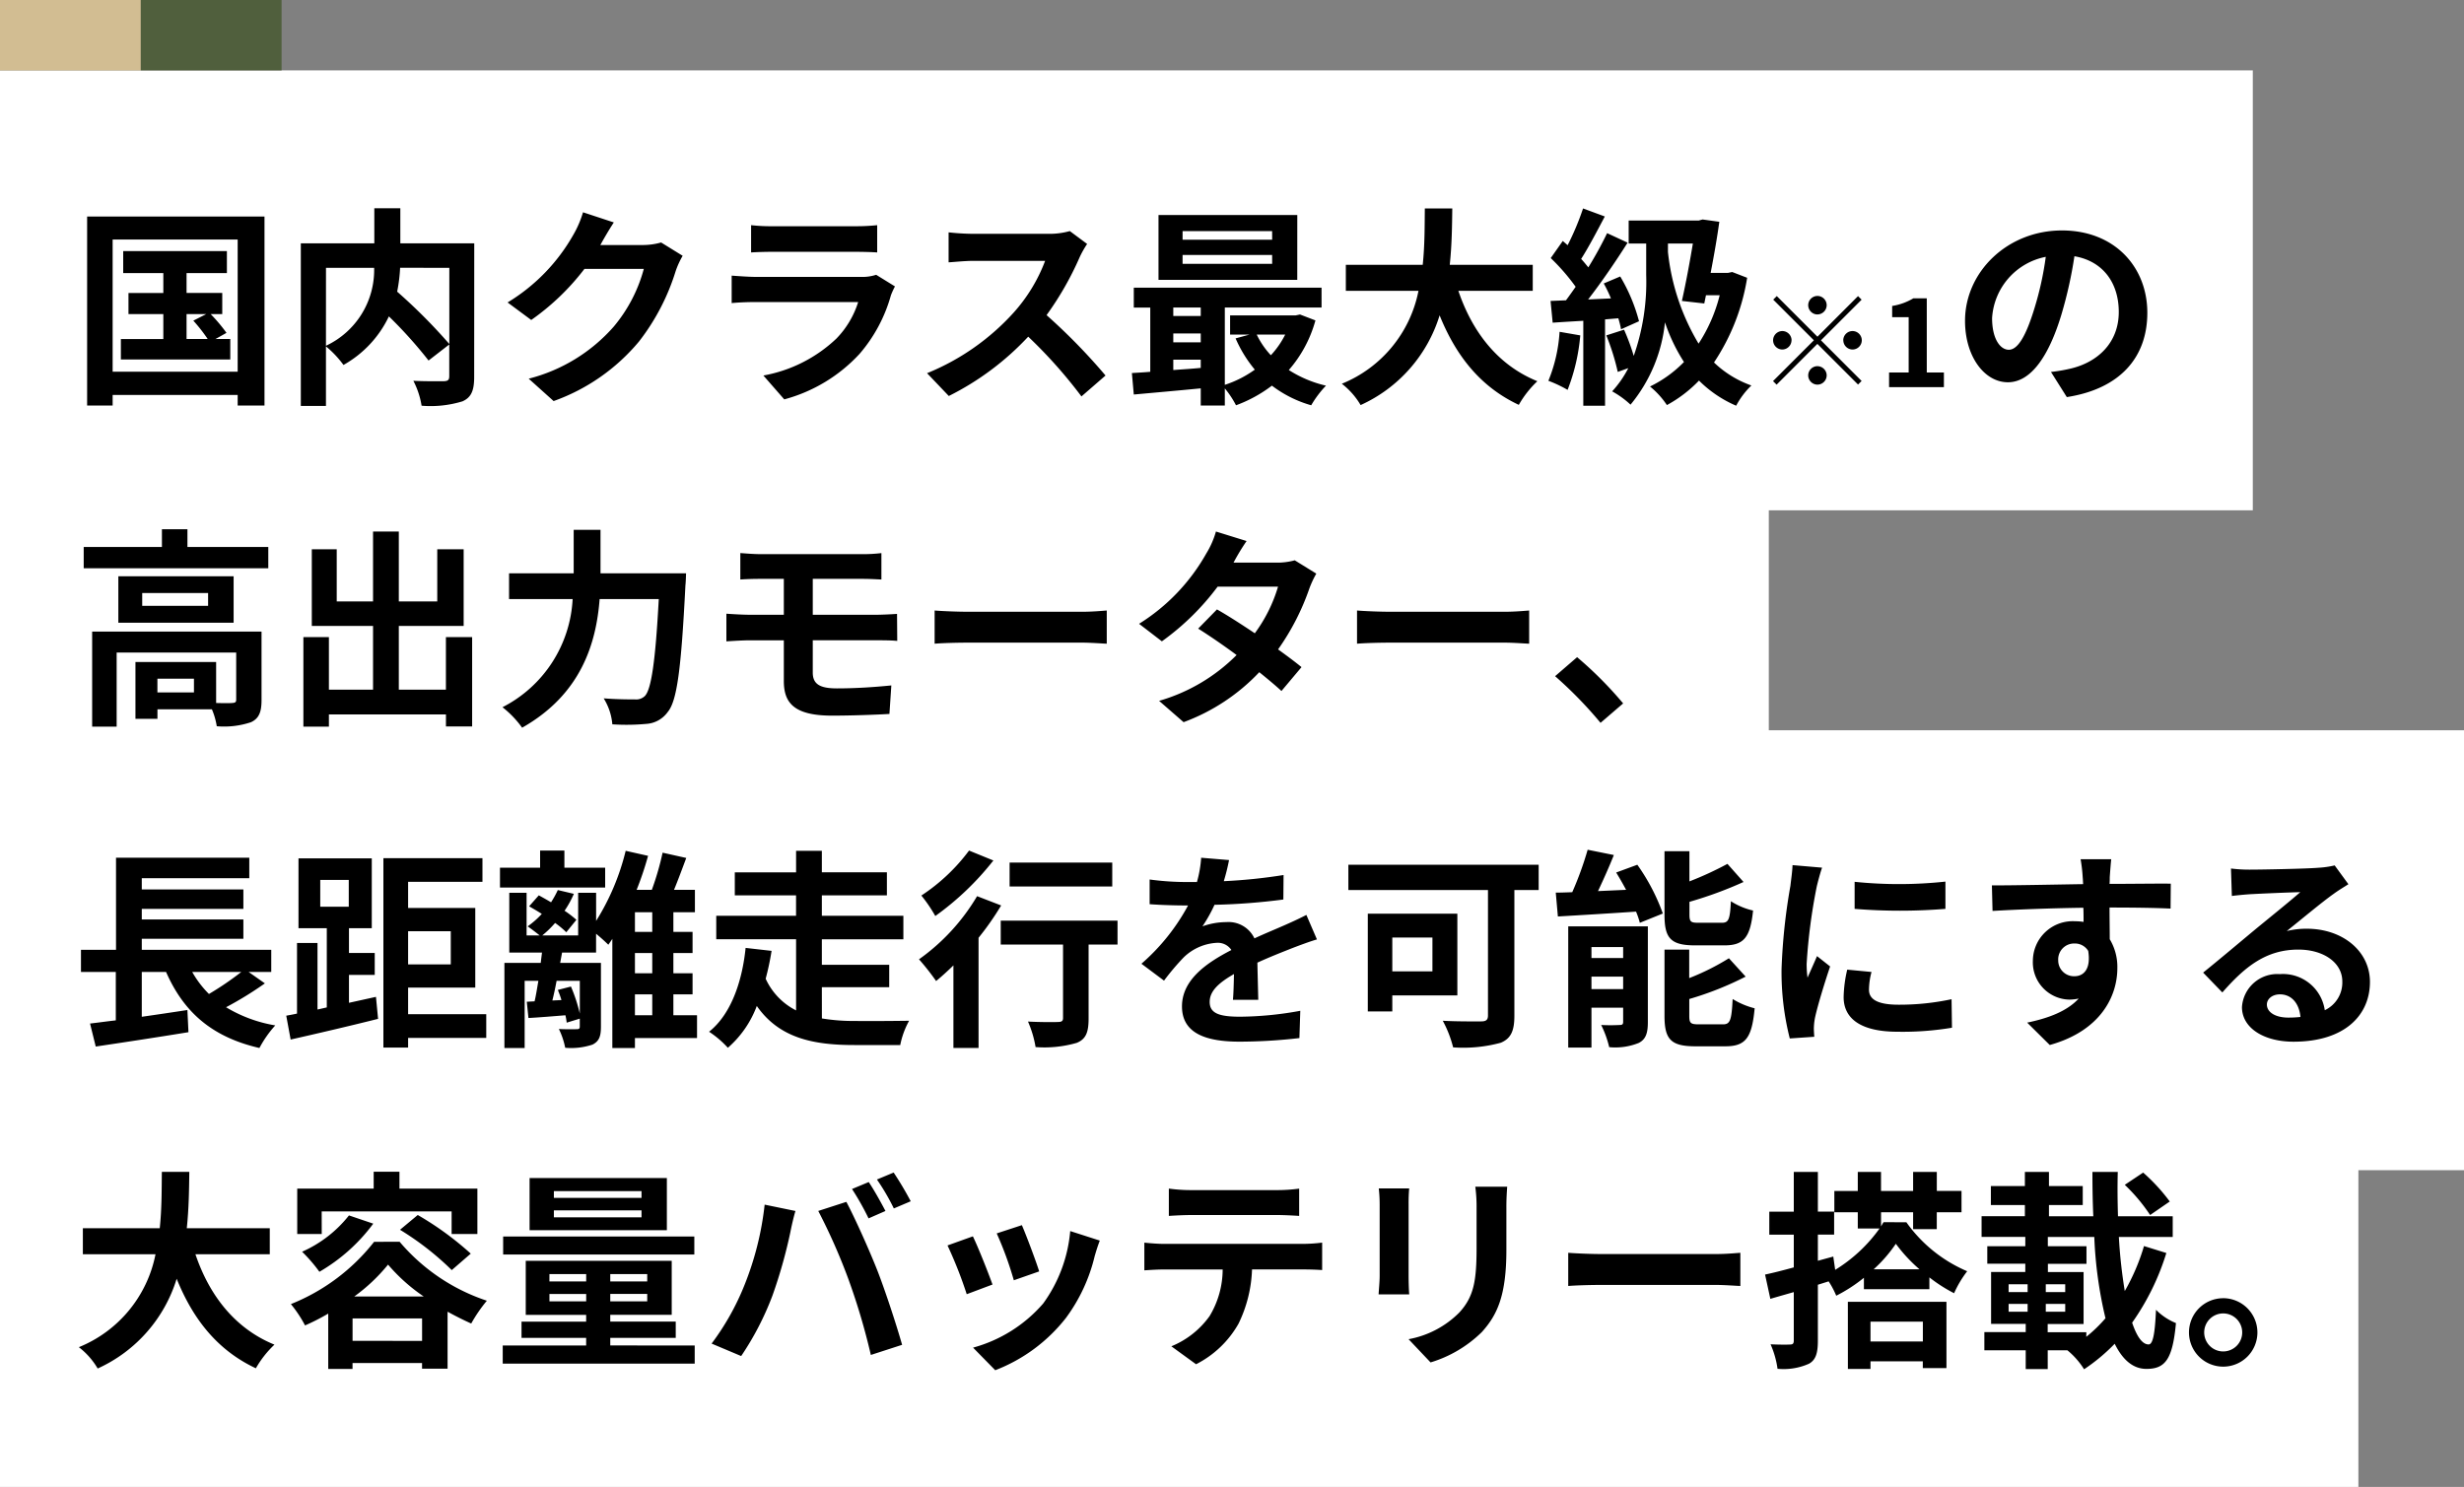 <svg xmlns="http://www.w3.org/2000/svg" width="280" height="169" viewBox="0 0 280 169"><rect x="0" y="0" width="280" height="169" fill="#808080" stroke="none"/><g transform="translate(-683 -1422)"><rect width="268" height="50" transform="translate(683 1541)" fill="#fff"/><rect width="280" height="50" transform="translate(683 1505)" fill="#fff"/><rect width="256" height="50" transform="translate(683 1430)" fill="#fff"/><rect width="201" height="50" transform="translate(683 1470)" fill="#fff"/><path d="M13.2-8.3h2.232l-1.464.744A18.273,18.273,0,0,1,15.6-5.472H13.2Zm3.288,2.832,1.248-.7a18.522,18.522,0,0,0-1.8-2.136h1.32v-2.4H13.2V-12.96h4.584v-2.5H6v2.5h4.56V-10.7H6.6v2.4h3.96v2.832H5.736v2.328H18.168V-5.472ZM4.8-1.752V-16.776H19.008V-1.752ZM1.9-19.392V2.088H4.8V.888H19.008v1.2h3.048v-21.48Zm41.16,5.832V-4.9a62.647,62.647,0,0,0-5.928-5.952,18.189,18.189,0,0,0,.336-2.712Zm-14.016,0h5.472A9.508,9.508,0,0,1,29.04-4.7Zm16.848-2.784h-8.4v-3.984H34.536v3.984H26.184V2.136H29.04V-4.632A11.613,11.613,0,0,1,31.032-2.52a12.457,12.457,0,0,0,5.16-5.52A50.194,50.194,0,0,1,40.7-3.024l2.352-1.824v3.6c0,.432-.144.552-.6.576-.456,0-2.064.024-3.48-.048a9.36,9.36,0,0,1,.936,2.832,12.388,12.388,0,0,0,4.656-.5c1.008-.456,1.32-1.248,1.32-2.784ZM61.752-18.72l-3.5-1.152a11.547,11.547,0,0,1-1.08,2.52A21.132,21.132,0,0,1,49.68-9.624l2.688,1.992a27.356,27.356,0,0,0,6.048-5.808H65.16a17.061,17.061,0,0,1-3.408,6.552A19.127,19.127,0,0,1,52.08-.96l2.832,2.544a22.41,22.41,0,0,0,9.7-6.768A25.041,25.041,0,0,0,68.784-13.2a9.609,9.609,0,0,1,.792-1.728L67.128-16.44a7.7,7.7,0,0,1-2.088.288H60.216c.024-.048.048-.072.072-.12C60.576-16.8,61.2-17.88,61.752-18.72Zm15.6.312v3.1c.7-.048,1.728-.072,2.5-.072H89.04c.864,0,1.992.024,2.64.072v-3.1a22.628,22.628,0,0,1-2.592.12h-9.24A20.231,20.231,0,0,1,77.352-18.408ZM93.7-11.448l-2.136-1.32a5.063,5.063,0,0,1-1.752.24H77.928c-.744,0-1.776-.072-2.784-.144v3.12c1.008-.1,2.208-.12,2.784-.12H89.52A10.412,10.412,0,0,1,87.048-5.52a16.188,16.188,0,0,1-8.3,4.2L81.12,1.392a17.972,17.972,0,0,0,8.568-5.184A17.248,17.248,0,0,0,93.24-10.44,8.892,8.892,0,0,1,93.7-11.448Zm21.84-4.824-1.968-1.464a8.6,8.6,0,0,1-2.472.312h-8.472a26.813,26.813,0,0,1-2.832-.168v3.408c.5-.024,1.824-.168,2.832-.168h8.136a18.6,18.6,0,0,1-3.576,5.88,26.9,26.9,0,0,1-9.84,6.888l2.472,2.592a31.614,31.614,0,0,0,9.024-6.744,54.73,54.73,0,0,1,6.048,6.792l2.736-2.376a67.469,67.469,0,0,0-6.7-6.864,35.286,35.286,0,0,0,3.768-6.6A11.34,11.34,0,0,1,115.536-16.272Zm21.024-.48H126.384v-.984H136.56Zm0,2.736H126.384v-1.008H136.56Zm2.856-5.544H123.648v7.368h15.768ZM138.048-5.976a10.049,10.049,0,0,1-1.632,2.352,9.292,9.292,0,0,1-1.608-2.352ZM125.328-3.12h3.12v.936c-1.056.1-2.112.168-3.12.24Zm0-2.976h3.12v1.008h-3.12Zm3.12-2.952v.96h-3.12v-.96Zm11.28.792-.48.1h-7.464v2.184h2.208l-1.584.432a14.7,14.7,0,0,0,2.184,3.552,12.322,12.322,0,0,1-3.408,1.728V-9.048h10.992V-11.3H120.84v2.256h1.872v7.3c-.744.072-1.464.1-2.088.144L120.84.84c2.112-.192,4.848-.432,7.608-.7V2.088h2.736V.144a10.608,10.608,0,0,1,1.272,1.92,15.637,15.637,0,0,0,4.08-2.232A13.446,13.446,0,0,0,141,2.064a11.822,11.822,0,0,1,1.68-2.232,13.417,13.417,0,0,1-4.224-1.776,14.308,14.308,0,0,0,3.024-5.64Zm26.448-2.688V-13.9h-9.432c.24-2.232.264-4.44.288-6.408h-3.12c-.024,1.968,0,4.152-.24,6.408h-8.736v2.952h8.256A14.387,14.387,0,0,1,144.48-.384a8.456,8.456,0,0,1,2.136,2.424,16.519,16.519,0,0,0,8.976-10.2c1.872,4.632,4.656,8.136,9,10.176A11.486,11.486,0,0,1,166.7-.672c-4.488-1.824-7.392-5.592-8.976-10.272Zm3.048,4.656A17.45,17.45,0,0,1,167.952-.72,14.107,14.107,0,0,1,170.136.312a22.19,22.19,0,0,0,1.44-6.192ZM175.9-7.824a11.807,11.807,0,0,1,.312,1.248l2.04-.912a19.622,19.622,0,0,0-2.136-5.088l-1.872.792a16,16,0,0,1,.816,1.7l-2.592.12c1.512-1.944,3.168-4.368,4.488-6.456l-2.328-1.08a43.526,43.526,0,0,1-2.136,3.888c-.24-.288-.5-.624-.816-.96.864-1.344,1.824-3.192,2.688-4.824l-2.472-.912a30.423,30.423,0,0,1-1.752,4.176c-.192-.168-.384-.336-.552-.48l-1.368,1.944a23.551,23.551,0,0,1,2.832,3.264c-.384.552-.744,1.056-1.1,1.536l-1.752.072.24,2.472c1.032-.072,2.232-.144,3.48-.216V2.112h2.472V-7.7Zm5.64-8.5h2.832c-.336,2.016-.792,4.512-1.248,6.528l2.544.288.192-.936h1.56a17.978,17.978,0,0,1-2.4,5.5,25.433,25.433,0,0,1-3.48-10.416Zm7.3,3.24-.48.1h-1.968c.384-1.992.744-4.056.984-5.808l-1.9-.264-.432.12h-7.968v2.616h1.992v3.576a25.36,25.36,0,0,1-1.416,9.192,24.442,24.442,0,0,0-1.1-2.976l-2.016.648a26.2,26.2,0,0,1,1.3,4.152l1.2-.432A12.077,12.077,0,0,1,175.2.48a10.334,10.334,0,0,1,2.088,1.512,17.424,17.424,0,0,0,3.912-9.36,20.112,20.112,0,0,0,2.16,4.512A13.791,13.791,0,0,1,179.5-.072a9.451,9.451,0,0,1,1.92,2.112,14.881,14.881,0,0,0,3.648-2.784,13.518,13.518,0,0,0,4.224,2.856,9.2,9.2,0,0,1,1.728-2.3,11.749,11.749,0,0,1-4.248-2.616,24.126,24.126,0,0,0,3.768-9.624Zm9.688,4.82a1.058,1.058,0,0,0,1.05-1.05,1.058,1.058,0,0,0-1.05-1.05,1.058,1.058,0,0,0-1.05,1.05A1.058,1.058,0,0,0,198.52-8.26Zm0,2.534-4.62-4.62-.406.406,4.62,4.62L193.48-.686l.406.406,4.634-4.634,4.62,4.62.406-.406-4.62-4.62,4.62-4.62-.406-.406Zm-2.94.406a1.058,1.058,0,0,0-1.05-1.05,1.058,1.058,0,0,0-1.05,1.05,1.058,1.058,0,0,0,1.05,1.05A1.058,1.058,0,0,0,195.58-5.32Zm5.88,0a1.058,1.058,0,0,0,1.05,1.05,1.058,1.058,0,0,0,1.05-1.05,1.058,1.058,0,0,0-1.05-1.05A1.058,1.058,0,0,0,201.46-5.32Zm-2.94,2.94a1.058,1.058,0,0,0-1.05,1.05,1.058,1.058,0,0,0,1.05,1.05,1.058,1.058,0,0,0,1.05-1.05A1.058,1.058,0,0,0,198.52-2.38ZM206.668,0h6.23V-1.666h-1.946v-8.428h-1.526a6.72,6.72,0,0,1-2.408.868v1.274h1.876v6.286h-2.226Zm29.346-8.448c0-5.232-3.744-9.36-9.7-9.36-6.216,0-11.016,4.728-11.016,10.272,0,4.056,2.208,6.984,4.872,6.984,2.616,0,4.68-2.976,6.12-7.824a48.536,48.536,0,0,0,1.44-6.5c3.24.552,5.04,3.024,5.04,6.336,0,3.5-2.4,5.712-5.472,6.432a18.459,18.459,0,0,1-2.232.384l1.8,2.856C232.918.192,236.014-3.384,236.014-8.448Zm-17.64.6a7.555,7.555,0,0,1,6.1-6.96A36.025,36.025,0,0,1,223.2-9c-.984,3.24-1.92,4.752-2.928,4.752C219.334-4.248,218.374-5.424,218.374-7.848ZM14.04,34.7H9.888V33.14H14.04Zm7.68-6.912H2.472v10.8H5.256V30.164H18.84v5.352c0,.288-.1.36-.456.384-.264.024-1.008.024-1.824,0V31.244H7.392V37.7h2.5V36.62H16.08a8.1,8.1,0,0,1,.552,1.92,9.579,9.579,0,0,0,3.888-.456c.936-.432,1.2-1.2,1.2-2.52ZM15.648,24.86H8.16V23.4h7.488ZM5.448,21.5v5.28h13.1V21.5ZM13.3,18.164V16.148h-2.9v2.016H1.512v2.424H22.488V18.164ZM42.672,28.412v5.976H37.32V27.14h7.368V18.428h-3v5.928H37.32V16.412H34.392v7.944H30.264V18.428H27.432V27.14h6.96v7.248H29.376V28.412h-2.9V38.588h2.9V37.2h13.3v1.368h2.976V28.412ZM60.24,21.164V16.22H57.192v4.944H49.848v2.928h7.224A14.635,14.635,0,0,1,49.1,36.38a11.383,11.383,0,0,1,2.232,2.328c6.744-3.816,8.424-9.648,8.808-14.616h6.72C66.48,31.22,66,34.364,65.28,35.108a1.418,1.418,0,0,1-1.128.384c-.624,0-2.04,0-3.552-.12a6.63,6.63,0,0,1,.984,2.952,24.409,24.409,0,0,0,3.84-.048,3.235,3.235,0,0,0,2.448-1.344c1.056-1.248,1.536-4.848,2.016-14.4.048-.384.072-1.368.072-1.368Zm15.888-2.3v3c.7-.048,1.464-.072,2.328-.072h2.616v4.08H77.16c-.744,0-1.944-.072-2.616-.12v3.144c.72-.048,1.92-.12,2.616-.12h3.912V33.4c0,2.424,1.08,3.936,5.472,3.936,2.256,0,4.968-.1,6.528-.192l.216-3.24c-1.92.192-4.032.336-6.192.336-1.92,0-2.736-.48-2.736-1.8V28.772h7.32c.528,0,1.608,0,2.28.072l-.024-3.072c-.624.048-1.824.1-2.328.1H84.36v-4.08H90c.864,0,1.536.048,2.16.072v-3a17.9,17.9,0,0,1-2.16.12H78.456C77.592,18.98,76.824,18.908,76.128,18.86Zm22.08,6.528v3.768c.888-.072,2.5-.12,3.864-.12H114.96c1.008,0,2.232.1,2.808.12V25.388c-.624.048-1.68.144-2.808.144H102.072C100.824,25.532,99.072,25.46,98.208,25.388Zm35.448-7.9-3.48-1.08a9.933,9.933,0,0,1-1.1,2.5A22.285,22.285,0,0,1,121.44,26.9l2.592,1.992a28.866,28.866,0,0,0,6.336-6.216h6.864a17.035,17.035,0,0,1-2.64,5.3c-1.512-1.008-3.024-1.992-4.3-2.712l-2.136,2.184c1.224.768,2.808,1.848,4.368,3a20.389,20.389,0,0,1-8.808,5.208l2.784,2.424A22.583,22.583,0,0,0,135.1,32.4c.984.792,1.872,1.536,2.52,2.136l2.28-2.712c-.7-.576-1.632-1.272-2.664-2.016a27.482,27.482,0,0,0,3.552-6.912,11.29,11.29,0,0,1,.792-1.7l-2.448-1.512a7.621,7.621,0,0,1-2.088.264h-4.872A25.853,25.853,0,0,1,133.656,17.492Zm12.552,7.9v3.768c.888-.072,2.5-.12,3.864-.12H162.96c1.008,0,2.232.1,2.808.12V25.388c-.624.048-1.68.144-2.808.144H150.072C148.824,25.532,147.072,25.46,146.208,25.388ZM173.88,38.156l2.568-2.208a43.187,43.187,0,0,0-5.232-5.256l-2.5,2.16A47.029,47.029,0,0,1,173.88,38.156ZM19.416,66.472a33.8,33.8,0,0,1-3.672,2.5,11.42,11.42,0,0,1-1.9-2.5Zm.84,0h2.568v-2.52H8.112V62.7H19.656V60.5H8.112V59.3H19.656V57.088H8.112V55.816H20.328V53.488H5.184V63.952H1.2v2.52H5.16v5.5c-1.08.12-2.064.264-2.928.36l.648,2.616c2.9-.432,6.864-1.032,10.536-1.632l-.12-2.52c-1.728.264-3.5.528-5.184.768V66.472h2.76c1.992,4.536,5.184,7.392,10.608,8.64a12.68,12.68,0,0,1,1.8-2.568,15.873,15.873,0,0,1-5.592-2.064A40.412,40.412,0,0,0,22.1,67.768Zm8.136-10.464h3.24v3.048h-3.24Zm3.264,13.968V66.808h2.928v-2.5H31.656V61.5h2.592V53.56H25.92V61.5h3.216v9l-1.056.24v-7.56H25.752V71.2c-.432.1-.84.168-1.224.24l.5,2.712c2.76-.624,6.5-1.488,9.936-2.352l-.24-2.5ZM43.224,61.84v3.768H38.376V61.84Zm4.032,9.432h-8.88V68.248h7.632V59.2H38.376V56.224h8.448V53.536H35.568V75.064h2.808v-1.1h8.88ZM60.768,54.616H56.136V52.672h-2.76v1.944h-4.56v2.256H60.768Zm3.384,14.4H66.12v2.376H64.152Zm1.968-7.1H64.152V59.68H66.12Zm0,4.7H64.152v-2.3H66.12Zm-8.232.864V71.2a18.336,18.336,0,0,0-1.008-3.072l-1.488.384c.144.36.288.744.408,1.152l-1.032.048c.168-.672.336-1.44.48-2.232Zm13.32,3.912H68.52V69.016H70.7v-2.4H68.52v-2.3H70.7v-2.4H68.52V59.68h2.448V57.136H68.592c.456-1.1.936-2.4,1.392-3.624l-2.688-.6a32.14,32.14,0,0,1-1.224,4.224H64.344a36.505,36.505,0,0,0,1.3-3.864L63.1,52.7a26.931,26.931,0,0,1-3.36,7.968V57.472H57.7V62.32h-4.08A11.578,11.578,0,0,0,55.08,60.9a10.576,10.576,0,0,1,1.272,1.056L57.5,60.544a12.074,12.074,0,0,0-1.344-1.032,11.471,11.471,0,0,0,1.056-1.92l-1.824-.432a11.3,11.3,0,0,1-.768,1.392c-.48-.288-.96-.552-1.392-.792l-1.1,1.248c.456.264.96.552,1.44.864a10,10,0,0,1-1.608,1.416c.384.264.984.72,1.368,1.032H51.84V57.472H49.872v6.792h3.72c-.048.384-.1.768-.144,1.176H49.32v9.672h2.3V67.48h1.56c-.144.816-.264,1.632-.432,2.328l-.888.048.192,1.848c1.3-.072,2.712-.192,4.2-.312a6.863,6.863,0,0,1,.144.84l1.488-.456v.888c0,.24-.072.312-.36.312-.264,0-1.176.024-2.016-.024a8.622,8.622,0,0,1,.72,2.136,7.708,7.708,0,0,0,3.1-.36c.768-.384.96-.96.96-2.04V65.44H55.656l.216-1.176h3.864V62.128c.528.432,1.08.936,1.392,1.248.144-.216.312-.432.456-.672V75.112h2.568V73.984h7.056ZM85.392,68.2h7.656V65.656H85.392v-2.9h9.264V60.088H85.392V57.76h7.392V55.144H85.392V52.7H82.464v2.448H75.5V57.76h6.96v2.328H73.392v2.664h9.072V70.84a7.538,7.538,0,0,1-3.456-3.6,31.119,31.119,0,0,0,.672-3.168l-2.952-.336c-.336,3.36-1.464,7.392-4.152,9.528a11.147,11.147,0,0,1,2.136,1.824A11.739,11.739,0,0,0,78,70.336c2.52,3.6,6.288,4.44,11.064,4.44H94.3a9.471,9.471,0,0,1,1.008-2.76c-1.392.024-4.992.048-6.072.024a21.884,21.884,0,0,1-3.84-.288Zm33-14.16H106.728v2.712h11.664ZM102.12,52.672A21.351,21.351,0,0,1,96.7,57.784a16.593,16.593,0,0,1,1.584,2.328,32.22,32.22,0,0,0,6.6-6.312Zm.912,5.184a23.384,23.384,0,0,1-6.6,7.176A28.121,28.121,0,0,1,98.376,67.5c.648-.528,1.3-1.128,1.968-1.776v9.384H103.2V62.584a31.83,31.83,0,0,0,2.568-3.672Zm15.96,2.784H105.72v2.712h7.08V71.7c0,.36-.168.456-.6.456-.432.024-2.016.024-3.384-.048a12.136,12.136,0,0,1,.864,2.9,13.249,13.249,0,0,0,4.68-.48c1.056-.432,1.344-1.224,1.344-2.76V63.352h3.288Zm12.672-6.888-3.168-.264a13.344,13.344,0,0,1-.48,2.76h-1.152a31.228,31.228,0,0,1-4.224-.288v2.808c1.32.1,3.072.144,4.056.144h.312a23.553,23.553,0,0,1-5.3,6.624l2.568,1.92a27.632,27.632,0,0,1,2.232-2.64,5.846,5.846,0,0,1,3.744-1.656,1.847,1.847,0,0,1,1.68.816c-2.736,1.416-5.616,3.336-5.616,6.408,0,3.1,2.784,4.008,6.552,4.008a60.038,60.038,0,0,0,6.792-.408l.1-3.1a39.262,39.262,0,0,1-6.816.672c-2.352,0-3.48-.36-3.48-1.68,0-1.2.96-2.136,2.76-3.168-.024,1.056-.048,2.208-.12,2.928h2.88c-.024-1.1-.072-2.88-.1-4.224,1.464-.672,2.832-1.2,3.912-1.632.816-.312,2.088-.792,2.856-1.008l-1.2-2.784c-.888.456-1.728.84-2.664,1.248-.984.432-1.992.84-3.24,1.416a3.25,3.25,0,0,0-3.192-1.848,8.132,8.132,0,0,0-2.712.48,16.757,16.757,0,0,0,1.368-2.448,71.493,71.493,0,0,0,7.824-.6l.024-2.784a60.761,60.761,0,0,1-6.792.7A22.957,22.957,0,0,0,131.664,53.752Zm23.112,8.808V66.4h-4.56V62.56Zm2.832,6.576V59.848H147.432V70.96h2.784V69.136Zm9.24-14.856H145.224v2.88h15.864V71.416c0,.5-.216.672-.768.672-.576,0-2.664.024-4.368-.072a12.945,12.945,0,0,1,1.176,3.024,16.207,16.207,0,0,0,5.424-.528c1.128-.48,1.536-1.32,1.536-3.048V57.16h2.76Zm21.1,9.168c2.208,0,2.952-.888,3.264-3.96a7.889,7.889,0,0,1-2.52-1.056c-.1,2.088-.264,2.448-1.032,2.448H185.04c-.912,0-1.056-.1-1.056-.96V58.5a45.19,45.19,0,0,0,6.144-2.256L188.3,54.184a37.392,37.392,0,0,1-4.32,1.992V52.744h-2.832v7.224c0,2.64.672,3.48,3.48,3.48Zm-15.1,4.968V67h3.6v1.416Zm3.6-4.776v1.248h-3.6V63.64Zm2.808-2.352h-9.048V75.064h2.64V70.528h3.6v1.608c0,.288-.1.36-.384.36a19.942,19.942,0,0,1-2.112,0,11.714,11.714,0,0,1,.912,2.52,7.113,7.113,0,0,0,3.36-.48c.792-.408,1.032-1.1,1.032-2.352Zm-3.6-6.12c.384.624.768,1.3,1.128,1.968l-3.192.144c.6-1.272,1.248-2.712,1.8-4.1l-2.976-.6a37.915,37.915,0,0,1-1.752,4.824c-.672.024-1.3.048-1.872.048l.24,2.712c2.448-.144,5.712-.336,8.88-.552a8.864,8.864,0,0,1,.432,1.272l2.616-1.056a22.9,22.9,0,0,0-2.9-5.544Zm9.408,17.256c-.936,0-1.1-.12-1.1-.96v-1.92A36.385,36.385,0,0,0,190.368,67l-1.9-2.088a27.183,27.183,0,0,1-4.512,2.256v-3.24h-2.808v7.536c0,2.64.7,3.456,3.5,3.456h3.408c2.3,0,3.024-.936,3.336-4.32a8.886,8.886,0,0,1-2.5-1.056c-.12,2.424-.288,2.88-1.1,2.88Zm17.688-16.2V59.3a64.416,64.416,0,0,0,10.32,0V56.2A49.352,49.352,0,0,1,202.752,56.224Zm1.92,10.248-2.76-.264a14.662,14.662,0,0,0-.408,3.12c0,2.472,1.992,3.936,6.12,3.936a33.988,33.988,0,0,0,6.192-.456l-.048-3.24a28.37,28.37,0,0,1-6.024.624c-2.448,0-3.36-.648-3.36-1.7A8.146,8.146,0,0,1,204.672,66.472Zm-5.616-11.856-3.36-.288c-.024.768-.168,1.68-.24,2.352a66.924,66.924,0,0,0-1.008,9.5,30.68,30.68,0,0,0,.936,7.848l2.784-.192c-.024-.336-.048-.72-.048-.984a7.241,7.241,0,0,1,.12-1.128c.264-1.272,1.056-3.888,1.728-5.88l-1.488-1.176c-.336.792-.72,1.632-1.08,2.448a11.581,11.581,0,0,1-.1-1.56,63.656,63.656,0,0,1,1.152-8.808C198.552,56.32,198.864,55.12,199.056,54.616Zm32.856-.96h-3.48a17.419,17.419,0,0,1,.24,2.088c.024.192.024.432.048.744-3.264.048-7.632.144-10.368.144l.072,2.9c2.952-.168,6.7-.312,10.32-.36.024.528.024,1.08.024,1.608a6.228,6.228,0,0,0-.96-.072,4.527,4.527,0,0,0-4.8,4.488,4.234,4.234,0,0,0,4.128,4.416,5.132,5.132,0,0,0,1.08-.12c-1.32,1.44-3.432,2.232-5.856,2.736l2.568,2.544c5.856-1.632,7.68-5.616,7.68-8.736a6.108,6.108,0,0,0-.864-3.288c0-1.056-.024-2.376-.024-3.6,3.264,0,5.5.048,6.936.12l.024-2.832c-1.248-.024-4.536.024-6.96.024.024-.288.024-.552.024-.744C231.768,55.336,231.864,54.04,231.912,53.656Zm-6.024,11.5a1.807,1.807,0,0,1,1.848-1.92,1.769,1.769,0,0,1,1.56.84c.336,2.112-.552,2.88-1.56,2.88A1.792,1.792,0,0,1,225.888,65.152ZM249.6,70.168c0-.6.576-1.152,1.488-1.152,1.3,0,2.184,1.008,2.328,2.568a12.528,12.528,0,0,1-1.392.072C250.584,71.656,249.6,71.056,249.6,70.168Zm-4.08-15.456.1,3.12c.552-.072,1.32-.144,1.968-.192,1.272-.072,4.584-.216,5.808-.24-1.176,1.032-3.672,3.048-5.016,4.152-1.416,1.176-4.32,3.624-6.024,4.992l2.184,2.256c2.568-2.928,4.968-4.872,8.64-4.872,2.832,0,4.992,1.464,4.992,3.624a3.478,3.478,0,0,1-1.992,3.264,4.8,4.8,0,0,0-5.112-4.1,4.021,4.021,0,0,0-4.3,3.744c0,2.4,2.52,3.936,5.856,3.936,5.808,0,8.688-3,8.688-6.792,0-3.5-3.1-6.048-7.176-6.048a9.376,9.376,0,0,0-2.28.264c1.512-1.2,4.032-3.312,5.328-4.224.552-.408,1.128-.744,1.68-1.1l-1.56-2.136a10.487,10.487,0,0,1-1.824.264c-1.368.12-6.5.216-7.776.216A16.655,16.655,0,0,1,245.52,54.712ZM22.656,98.556V95.6H13.224c.24-2.232.264-4.44.288-6.408h-3.12c-.024,1.968,0,4.152-.24,6.408H1.416v2.952H9.672A14.387,14.387,0,0,1,.96,109.116,8.456,8.456,0,0,1,3.1,111.54a16.519,16.519,0,0,0,8.976-10.2c1.872,4.632,4.656,8.136,9,10.176a11.486,11.486,0,0,1,2.112-2.688C18.7,107,15.792,103.236,14.208,98.556Zm5.9-4.872H43.32v2.568h2.928v-5.16H37.392v-1.92H34.464v1.92H25.776v5.16H28.56Zm8.9,2.088a32.528,32.528,0,0,1,5.88,4.584l2.16-1.872a35.213,35.213,0,0,0-6.024-4.392ZM31.656,94.14a13.983,13.983,0,0,1-5.328,4.128,17.385,17.385,0,0,1,1.968,2.28,20.164,20.164,0,0,0,6.12-5.472Zm.6,9.216a20.139,20.139,0,0,0,3.84-3.624,20.333,20.333,0,0,0,4.056,3.624Zm-.192,5.04v-2.544h7.9V108.4ZM34.512,97.14a22.727,22.727,0,0,1-9.456,7.08,14.152,14.152,0,0,1,1.608,2.424A24.847,24.847,0,0,0,29.3,105.3v6.288h2.76v-.672h7.9v.648h2.9v-6.48c.912.5,1.824.96,2.688,1.344a17.1,17.1,0,0,1,1.776-2.592,22.066,22.066,0,0,1-9.912-6.7ZM64.9,92.148h-9.96V91.38H64.9Zm0,2.208h-9.96v-.792H64.9Zm2.88-4.464h-15.6V95.82h15.6ZM70.9,96.54H49.176v2.04H70.9Zm-16.464,7.368v-.84h4.176v.84Zm0-3.1h4.176v.84H54.432Zm11.112.84h-4.2v-.84h4.2Zm0,2.256h-4.2v-.84h4.2Zm-4.2,5.016v-.864h7.44v-1.848h-7.44v-.768h6.984V99.3H51.744v6.144h6.864v.768H51.264v1.848h7.344v.864h-9.48v2.064H70.944v-2.064ZM90.72,90.348l-1.9.792A30.362,30.362,0,0,1,90.7,94.476l1.92-.84C92.16,92.748,91.32,91.236,90.72,90.348Zm2.832-1.08-1.9.792a25.012,25.012,0,0,1,1.92,3.288l1.92-.816A37.539,37.539,0,0,0,93.552,89.268ZM76.608,102.036a28.916,28.916,0,0,1-3.744,6.672l3.36,1.416a33,33,0,0,0,3.552-6.864,55.878,55.878,0,0,0,2.04-7.224c.1-.528.36-1.7.576-2.4l-3.5-.72A34.582,34.582,0,0,1,76.608,102.036Zm11.856-.5A74.158,74.158,0,0,1,90.96,110l3.552-1.152c-.672-2.376-1.944-6.216-2.784-8.376-.912-2.328-2.568-6.024-3.552-7.872l-3.192,1.032A67.231,67.231,0,0,1,88.464,101.532Zm19.656-6.288-2.856.936a39.975,39.975,0,0,1,1.944,5.328l2.88-1.008C109.752,99.4,108.576,96.276,108.12,95.244ZM116.976,97l-3.36-1.08a16.414,16.414,0,0,1-3.072,8.232,16.149,16.149,0,0,1-7.968,5.016l2.52,2.568a18.742,18.742,0,0,0,8.04-5.952,19.352,19.352,0,0,0,3.264-7.032C116.544,98.268,116.688,97.764,116.976,97Zm-14.424-.48-2.88,1.032a48.476,48.476,0,0,1,2.184,5.544l2.928-1.1C104.3,100.644,103.152,97.74,102.552,96.516Zm22.272-5.424v3.1c.744-.048,1.752-.1,2.592-.1h9.624c.84,0,1.776.048,2.592.1v-3.1a18.8,18.8,0,0,1-2.592.168h-9.648A18.458,18.458,0,0,1,124.824,91.092Zm-2.784,6.144v3.144c.672-.048,1.584-.1,2.3-.1h6.6a10.314,10.314,0,0,1-1.488,5.3,9.969,9.969,0,0,1-4.344,3.432l2.808,2.04a11.516,11.516,0,0,0,4.824-4.608,15.226,15.226,0,0,0,1.536-6.168h5.784c.672,0,1.584.024,2.184.072v-3.12a18.15,18.15,0,0,1-2.184.144h-15.72C123.6,97.38,122.76,97.308,122.04,97.236Zm41.232-6.36h-3.624a16.93,16.93,0,0,1,.144,2.4v4.56c0,3.744-.312,5.544-1.968,7.344a10.858,10.858,0,0,1-5.76,3.024l2.5,2.64a14.131,14.131,0,0,0,5.832-3.456c1.776-1.968,2.784-4.2,2.784-9.36V93.276C163.176,92.316,163.224,91.548,163.272,90.876Zm-11.136.192H148.68a17.039,17.039,0,0,1,.1,1.848V101c0,.72-.1,1.656-.12,2.112h3.48c-.048-.552-.072-1.488-.072-2.088V92.916C152.064,92.148,152.088,91.62,152.136,91.068Zm18.072,7.32v3.768c.888-.072,2.5-.12,3.864-.12H186.96c1.008,0,2.232.1,2.808.12V98.388c-.624.048-1.68.144-2.808.144H174.072C172.824,98.532,171.072,98.46,170.208,98.388Zm40.3,7.824v2.256h-5.952v-2.256Zm-8.52,5.376h2.568v-.864H210.5v.768h2.688v-7.536H201.984Zm2.928-11.328a15.872,15.872,0,0,0,2.52-2.9,17.528,17.528,0,0,0,2.688,2.9Zm1.128-5.352c-.1.144-.192.312-.288.48V93.78H209.4V95.7h2.688V93.78H214.9V91.356h-2.808V89.2H209.4v2.16h-3.648V89.2h-2.64v2.16h-2.664V93.78h2.664v1.848h2.472a17.319,17.319,0,0,1-5.04,4.7l-.216-1.512-1.752.48V96.324h1.848V93.708h-1.848V89.2H195.84v4.512h-2.784v2.616h2.784v3.72c-1.224.336-2.352.624-3.264.816l.6,2.76c.816-.24,1.728-.5,2.664-.768v5.5c0,.36-.12.456-.408.456-.312.024-1.3.024-2.232-.024a10.37,10.37,0,0,1,.792,2.784,7.09,7.09,0,0,0,3.576-.576c.768-.432,1.008-1.2,1.008-2.616v-6.36l1.224-.384a9.891,9.891,0,0,1,.864,1.632,17.608,17.608,0,0,0,3.144-2.04v1.3h7.44v-1.344a17.278,17.278,0,0,0,2.808,1.8,12.261,12.261,0,0,1,1.488-2.5,16.269,16.269,0,0,1-6.912-5.568Zm32.52-2.352a20.929,20.929,0,0,0-3.024-3.288l-2.088,1.392a19.676,19.676,0,0,1,2.88,3.432Zm-9.48,14.856h-4.392v-.936h4.08v-5.9h-4.056v-.936H229.1V97.644h-4.392V96.588h5.28a47.422,47.422,0,0,0,1.272,9.24,16.443,16.443,0,0,1-2.184,2.112Zm-8.832-3.216h2.16v.888h-2.16Zm0-2.232h2.16v.888h-2.16Zm4.224.888v-.888h2.208v.888Zm0,2.232V104.2h2.208v.888Zm11.16-7.464a23.939,23.939,0,0,1-2.184,5.112,57.254,57.254,0,0,1-.672-6.144h6.12V94.236H232.68c-.048-1.632-.072-3.312-.024-5.04h-2.88c0,1.7.024,3.384.1,5.04h-5.04V92.964h3.84V90.8h-3.84V89.2H222.1V90.8h-3.864v2.16H222.1v1.272h-4.92v2.352h4.968v1.056h-4.32v1.992h4.32v.936h-3.888v5.9h3.936v.936h-4.7v2.064h4.7v2.136h2.5v-2.136h2.232a8.9,8.9,0,0,1,1.9,2.16,21.284,21.284,0,0,0,3.48-2.9c.888,1.8,2.064,2.856,3.6,2.856,2.112,0,2.976-1.032,3.36-5.208A6.662,6.662,0,0,1,237,104.868c-.12,2.784-.36,3.936-.84,3.936-.72,0-1.344-.912-1.872-2.472a28.015,28.015,0,0,0,3.888-7.92Zm9,5.928a3.888,3.888,0,1,0,3.888,3.888A3.9,3.9,0,0,0,244.632,103.548Zm0,6.048a2.16,2.16,0,1,1,2.16-2.16A2.161,2.161,0,0,1,244.632,109.6Z" transform="translate(691 1466)"/><rect width="16" height="8" transform="translate(683 1422)" fill="#d2bd92"/><rect width="16" height="8" transform="translate(699 1422)" fill="#505f3d"/></g></svg>